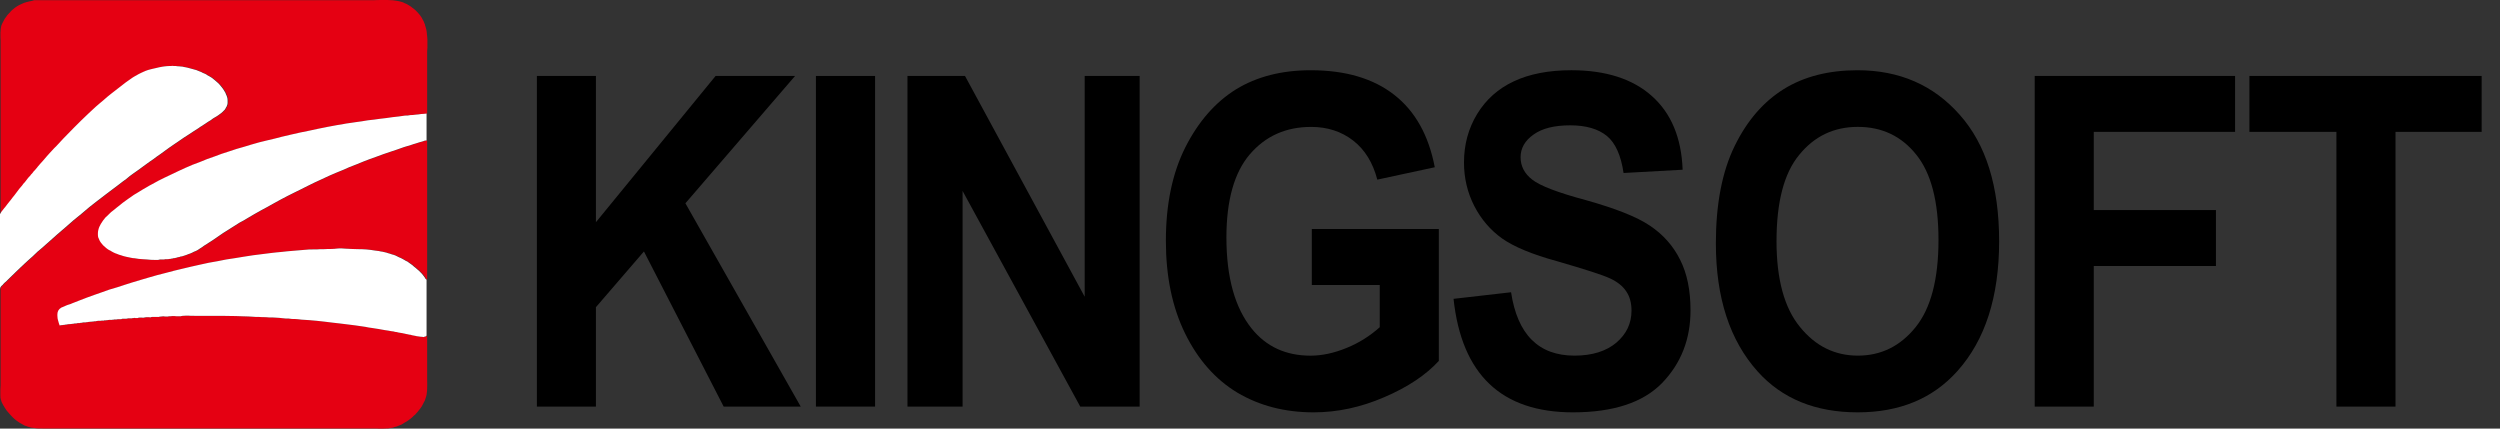 <?xml version="1.0" encoding="UTF-8"?><svg id="b" xmlns="http://www.w3.org/2000/svg" width="210" height="36" viewBox="0 0 210 36"><rect x="0" y="0" width="210" height="36" fill="#333333" stroke="none"/><polygon points="2.886 .017 5.819 .017 8.766 .017 11.704 .017 14.651 .017 17.586 .017 20.528 .017 23.475 .017 26.414 .017 26.999 .017 27.576 .017 28.164 .017 28.753 .017 29.335 .017 29.905 .017 30.493 .017 31.085 .017 31.396 .017 31.713 .005 32.04 0 32.355 0 32.533 0 32.683 .005 32.838 .017 33.01 .025 33.146 .043 33.298 .063 33.444 .09 33.577 .119 33.679 .145 33.787 .177 33.889 .215 33.982 .267 34.093 .308 34.18 .349 34.279 .408 34.363 .459 34.454 .513 34.544 .577 34.626 .646 34.708 .702 34.883 .844 35.042 1.01 35.106 1.07 35.18 1.162 35.252 1.242 35.307 1.319 35.371 1.409 35.424 1.488 35.473 1.587 35.526 1.68 35.578 1.773 35.616 1.867 35.651 1.959 35.695 2.059 35.718 2.169 35.75 2.266 35.776 2.368 35.806 2.461 35.831 2.594 35.849 2.747 35.863 2.891 35.881 3.042 35.902 3.349 35.902 3.672 35.902 3.995 35.881 4.315 35.881 4.626 35.881 4.93 35.881 5.506 35.881 6.088 35.881 6.66 35.881 7.237 35.881 7.822 35.881 8.393 35.881 8.963 35.881 9.539 35.651 9.564 35.424 9.577 35.2 9.61 34.969 9.63 34.745 9.657 34.518 9.668 34.3 9.703 34.072 9.709 33.554 9.782 33.022 9.842 32.5 9.916 31.978 9.977 31.472 10.047 30.936 10.108 30.426 10.192 29.911 10.263 29.53 10.32 29.13 10.376 28.753 10.448 28.359 10.51 27.576 10.655 26.804 10.81 26.032 10.976 25.268 11.131 24.507 11.304 23.755 11.48 23.114 11.645 22.47 11.797 21.827 11.955 21.177 12.14 20.552 12.33 19.922 12.51 19.293 12.717 18.664 12.922 18.055 13.148 17.444 13.363 16.835 13.612 16.224 13.841 15.622 14.101 15.033 14.371 14.448 14.651 13.868 14.925 13.337 15.19 12.825 15.472 12.566 15.609 12.312 15.76 12.057 15.907 11.797 16.066 11.55 16.218 11.299 16.366 11.052 16.541 10.81 16.707 10.578 16.876 10.332 17.053 10.1 17.246 9.857 17.435 9.704 17.563 9.552 17.683 9.383 17.816 9.226 17.965 9.078 18.113 8.923 18.253 8.858 18.328 8.793 18.419 8.728 18.492 8.669 18.576 8.597 18.693 8.524 18.801 8.466 18.914 8.405 19.033 8.352 19.159 8.32 19.276 8.288 19.409 8.276 19.54 8.273 19.596 8.273 19.663 8.273 19.73 8.276 19.776 8.283 19.846 8.294 19.904 8.309 19.96 8.335 20.014 8.378 20.119 8.425 20.225 8.486 20.324 8.544 20.406 8.635 20.515 8.734 20.628 8.841 20.72 8.949 20.819 9.068 20.911 9.194 20.994 9.331 21.061 9.459 21.14 9.605 21.217 9.741 21.279 9.901 21.335 10.047 21.396 10.213 21.442 10.367 21.495 10.524 21.538 10.694 21.579 10.866 21.613 11.032 21.649 11.203 21.681 11.372 21.695 11.715 21.748 12.063 21.774 12.386 21.794 12.726 21.825 13.035 21.833 13.356 21.833 13.393 21.811 13.451 21.806 13.507 21.794 13.568 21.794 13.638 21.794 13.696 21.794 13.752 21.794 13.812 21.794 13.845 21.794 13.876 21.785 13.918 21.774 13.961 21.774 13.996 21.774 14.04 21.774 14.077 21.774 14.118 21.774 14.139 21.768 14.17 21.768 14.209 21.768 14.241 21.754 14.267 21.754 14.287 21.751 14.331 21.748 14.354 21.748 14.377 21.74 14.401 21.74 14.425 21.74 14.448 21.727 14.474 21.717 14.497 21.717 14.521 21.717 14.543 21.712 14.558 21.712 14.59 21.695 14.607 21.689 14.631 21.689 14.657 21.689 14.683 21.681 14.704 21.681 14.721 21.681 14.809 21.661 14.89 21.641 14.971 21.613 15.05 21.599 15.146 21.579 15.225 21.547 15.297 21.538 15.385 21.52 15.557 21.463 15.715 21.41 15.868 21.348 16.029 21.294 16.192 21.222 16.337 21.146 16.495 21.084 16.646 21.008 16.835 20.88 17.025 20.761 17.2 20.632 17.392 20.515 17.578 20.391 17.768 20.271 17.95 20.151 18.137 20.024 18.469 19.794 18.801 19.566 19.133 19.358 19.486 19.136 19.826 18.92 20.17 18.702 20.519 18.515 20.869 18.306 21.42 17.982 21.973 17.67 22.528 17.371 23.094 17.053 23.647 16.751 24.203 16.459 24.773 16.174 25.345 15.892 25.919 15.604 26.495 15.321 27.071 15.055 27.66 14.781 28.23 14.532 28.821 14.291 29.415 14.03 30.01 13.8 30.572 13.57 31.129 13.355 31.693 13.154 32.264 12.945 32.838 12.75 33.415 12.557 33.982 12.356 34.571 12.178 34.69 12.14 34.804 12.099 34.929 12.065 35.056 12.024 35.176 11.986 35.292 11.949 35.41 11.917 35.54 11.881 35.578 11.864 35.616 11.861 35.651 11.841 35.704 11.823 35.741 11.809 35.787 11.809 35.831 11.797 35.881 11.797 35.881 13.262 35.881 14.715 35.881 16.181 35.881 17.647 35.881 19.103 35.881 20.569 35.881 22.016 35.881 23.48 35.87 23.48 35.863 23.48 35.855 23.48 35.855 23.48 35.849 23.48 35.843 23.48 35.843 23.48 35.843 23.469 35.843 23.46 35.843 23.46 35.843 23.449 35.831 23.449 35.831 23.449 35.831 23.449 35.823 23.449 35.812 23.449 35.718 23.297 35.616 23.157 35.5 23.008 35.371 22.877 35.24 22.744 35.101 22.625 34.969 22.509 34.824 22.395 34.702 22.284 34.55 22.173 34.414 22.077 34.285 21.98 34.134 21.908 33.997 21.825 33.857 21.748 33.715 21.672 33.566 21.613 33.426 21.541 33.277 21.468 33.126 21.41 32.968 21.369 32.821 21.316 32.666 21.273 32.512 21.222 32.349 21.183 32.194 21.146 32.032 21.123 31.871 21.087 31.542 21.046 31.201 20.994 30.847 20.956 30.482 20.935 30.115 20.929 29.736 20.918 29.553 20.911 29.355 20.901 29.151 20.892 28.95 20.88 28.746 20.866 28.542 20.866 28.346 20.88 28.149 20.901 27.949 20.911 27.738 20.918 27.528 20.918 27.316 20.929 27.11 20.935 26.895 20.935 26.682 20.95 26.475 20.95 26.012 20.956 25.548 20.994 25.091 21.032 24.623 21.072 24.171 21.11 23.717 21.16 23.251 21.203 22.811 21.253 22.054 21.348 21.308 21.442 20.552 21.559 19.808 21.681 19.067 21.794 18.321 21.941 17.586 22.071 16.852 22.231 16.122 22.395 15.4 22.566 14.683 22.738 13.967 22.927 13.251 23.111 12.555 23.31 11.848 23.518 11.148 23.728 10.518 23.927 9.89 24.133 9.246 24.323 8.612 24.549 7.971 24.773 7.359 24.994 6.73 25.236 6.106 25.479 5.987 25.534 5.836 25.58 5.664 25.638 5.492 25.715 5.42 25.746 5.336 25.785 5.24 25.819 5.169 25.86 5.111 25.904 5.044 25.955 5.005 26.011 4.965 26.049 4.942 26.105 4.921 26.151 4.901 26.198 4.883 26.264 4.878 26.323 4.872 26.39 4.869 26.448 4.869 26.506 4.878 26.64 4.889 26.759 4.917 26.876 4.948 26.984 4.96 27.024 4.965 27.063 4.985 27.115 4.997 27.163 5.005 27.196 5.024 27.234 5.041 27.287 5.044 27.33 5.082 27.33 5.135 27.324 5.157 27.324 5.207 27.31 5.24 27.31 5.283 27.31 5.321 27.299 5.347 27.299 5.387 27.293 5.425 27.287 5.452 27.287 5.474 27.287 5.513 27.272 5.536 27.272 5.568 27.266 5.6 27.266 5.627 27.266 5.661 27.249 5.687 27.249 5.72 27.249 5.752 27.234 5.783 27.234 5.81 27.234 5.842 27.229 5.876 27.229 5.896 27.229 5.95 27.229 5.979 27.217 6.011 27.217 6.054 27.208 6.083 27.208 6.125 27.208 6.148 27.196 6.18 27.196 6.204 27.196 6.238 27.194 6.273 27.177 6.296 27.177 6.332 27.171 6.369 27.171 6.402 27.171 6.433 27.163 6.465 27.163 6.5 27.163 6.541 27.144 6.564 27.144 6.608 27.141 6.646 27.135 6.671 27.135 6.704 27.135 6.736 27.135 6.774 27.135 6.815 27.118 6.844 27.118 6.881 27.118 6.908 27.115 6.94 27.103 6.984 27.098 7.019 27.089 7.05 27.082 7.1 27.082 7.132 27.082 7.181 27.082 7.217 27.082 7.249 27.078 7.283 27.078 7.322 27.063 7.359 27.057 7.392 27.057 7.421 27.057 7.458 27.045 7.496 27.045 7.517 27.042 7.554 27.039 7.598 27.024 7.645 27.024 7.679 27.024 7.726 27.019 7.764 27.019 7.799 27.019 7.834 27.007 7.854 27.001 7.898 27.001 7.947 27.001 7.988 26.987 8.029 26.987 8.063 26.987 8.105 26.987 8.145 26.969 8.177 26.969 8.219 26.96 8.273 26.949 8.309 26.949 8.352 26.949 8.391 26.949 8.436 26.949 8.483 26.949 8.519 26.943 8.558 26.937 8.6 26.932 8.637 26.932 8.691 26.932 8.734 26.932 8.783 26.932 8.807 26.911 8.85 26.906 8.897 26.906 8.937 26.906 8.981 26.906 9.019 26.891 9.068 26.891 9.112 26.891 9.147 26.879 9.194 26.876 9.229 26.867 9.288 26.867 9.336 26.867 9.383 26.867 9.432 26.867 9.471 26.867 9.511 26.852 9.552 26.85 9.605 26.85 9.646 26.833 9.698 26.833 9.749 26.833 9.8 26.833 9.843 26.833 9.89 26.818 9.933 26.818 9.986 26.812 10.029 26.812 10.088 26.812 10.134 26.812 10.193 26.812 10.239 26.812 10.274 26.792 10.332 26.775 10.388 26.771 10.439 26.771 10.499 26.771 10.563 26.771 10.618 26.775 10.671 26.775 10.714 26.759 10.763 26.754 10.822 26.739 10.883 26.739 10.956 26.739 11.011 26.739 11.069 26.739 11.127 26.739 11.169 26.728 11.226 26.716 11.285 26.716 11.355 26.701 11.424 26.716 11.492 26.716 11.55 26.716 11.619 26.716 11.664 26.696 11.715 26.684 11.794 26.676 11.867 26.676 11.931 26.676 12.004 26.684 12.08 26.684 12.136 26.684 12.19 26.667 12.255 26.658 12.33 26.643 12.411 26.643 12.482 26.643 12.566 26.643 12.648 26.658 12.711 26.658 12.784 26.626 12.857 26.623 12.951 26.62 13.032 26.62 13.126 26.62 13.219 26.623 13.3 26.623 13.379 26.623 13.41 26.62 13.449 26.6 13.503 26.6 13.542 26.591 13.644 26.583 13.763 26.568 13.885 26.583 13.996 26.591 14.095 26.591 14.176 26.591 14.215 26.568 14.267 26.568 14.311 26.564 14.377 26.564 14.532 26.549 14.689 26.549 14.855 26.564 14.995 26.564 15.135 26.564 15.239 26.564 15.292 26.549 15.344 26.541 15.412 26.527 15.492 26.527 15.673 26.515 15.868 26.515 16.072 26.527 16.271 26.527 16.434 26.532 16.564 26.532 17.107 26.532 17.659 26.532 18.205 26.532 18.748 26.532 19.317 26.541 19.862 26.549 20.391 26.568 20.912 26.583 21.209 26.6 21.503 26.62 21.8 26.623 22.086 26.64 22.377 26.643 22.663 26.667 22.948 26.667 23.242 26.684 23.507 26.701 23.766 26.728 24.034 26.754 24.299 26.759 24.564 26.792 24.844 26.798 25.112 26.818 25.376 26.85 26.018 26.891 26.673 26.949 27.307 27.019 27.949 27.098 28.592 27.171 29.224 27.249 29.871 27.33 30.505 27.421 30.77 27.461 31.033 27.514 31.315 27.552 31.586 27.596 31.854 27.636 32.128 27.686 32.394 27.733 32.672 27.774 32.806 27.799 32.957 27.825 33.103 27.842 33.237 27.878 33.383 27.896 33.523 27.933 33.653 27.954 33.793 27.977 33.883 27.992 33.97 28.014 34.072 28.032 34.154 28.055 34.247 28.07 34.341 28.091 34.428 28.111 34.53 28.122 34.664 28.161 34.801 28.187 34.949 28.215 35.069 28.243 35.217 28.262 35.356 28.283 35.506 28.294 35.659 28.314 35.692 28.294 35.704 28.283 35.735 28.275 35.75 28.262 35.776 28.262 35.8 28.262 35.823 28.257 35.843 28.243 35.843 28.224 35.843 28.215 35.843 28.207 35.849 28.207 35.855 28.207 35.855 28.207 35.881 28.207 35.881 28.617 35.881 29.016 35.881 29.421 35.881 29.837 35.881 30.228 35.881 30.633 35.881 31.034 35.881 31.454 35.881 31.67 35.881 31.902 35.885 32.147 35.885 32.38 35.881 32.617 35.87 32.849 35.855 32.957 35.843 33.071 35.831 33.17 35.806 33.269 35.776 33.362 35.75 33.452 35.718 33.545 35.692 33.636 35.602 33.798 35.52 33.964 35.424 34.139 35.316 34.297 35.203 34.439 35.083 34.594 34.975 34.71 34.883 34.821 34.757 34.922 34.637 35.042 34.518 35.144 34.39 35.24 34.262 35.333 34.134 35.417 33.997 35.494 33.863 35.581 33.732 35.66 33.577 35.723 33.444 35.776 33.298 35.834 33.146 35.869 33.01 35.924 32.916 35.935 32.821 35.95 32.73 35.962 32.629 35.983 32.421 35.989 32.214 36 32.005 36 31.795 36 31.586 35.989 31.396 35.989 31.018 35.989 30.648 35.989 30.273 35.989 29.905 35.989 29.532 35.989 29.172 35.989 28.798 35.989 28.425 35.989 26.445 35.989 24.454 35.989 22.464 35.989 20.473 35.989 18.484 35.989 16.495 35.989 14.521 35.989 12.532 35.989 11.664 35.989 10.81 35.989 9.936 35.989 9.078 35.989 8.219 35.989 7.359 35.989 6.489 35.989 5.627 35.989 5.425 35.989 5.227 35.989 5.018 35.989 4.805 35.989 4.601 35.989 4.388 35.989 4.193 35.989 3.984 35.989 3.769 35.989 3.559 35.989 3.349 35.983 3.146 35.983 2.948 35.962 2.74 35.935 2.644 35.924 2.549 35.904 2.461 35.869 2.365 35.854 2.228 35.796 2.088 35.755 1.944 35.677 1.82 35.607 1.681 35.531 1.555 35.45 1.424 35.357 1.296 35.26 1.18 35.161 1.064 35.048 .952 34.934 .851 34.821 .736 34.693 .635 34.575 .538 34.459 .457 34.334 .393 34.238 .343 34.142 .28 34.048 .227 33.947 .169 33.836 .128 33.737 .091 33.621 .063 33.514 .038 33.383 .032 33.228 .032 33.071 .032 32.905 .032 32.733 .038 32.576 .05 32.41 .05 32.272 .05 31.891 .05 31.495 .05 31.117 .05 30.736 .05 30.357 .05 29.972 .05 29.593 .05 29.211 .05 28.752 .05 28.294 .05 27.825 .05 27.369 .05 26.906 .05 26.448 .05 25.979 .05 25.534 .05 25.409 .05 25.29 .05 25.176 .05 25.059 .05 24.931 .05 24.812 .05 24.704 .05 24.582 .05 24.532 .05 24.476 .05 24.413 .05 24.354 .05 24.317 .052 24.258 .063 24.209 .076 24.153 .091 24.133 .111 24.095 .131 24.072 .169 24.022 .262 23.938 .355 23.83 .457 23.728 .565 23.641 .646 23.556 .705 23.499 1.048 23.163 1.389 22.833 1.744 22.49 2.106 22.15 2.461 21.825 2.831 21.495 3.177 21.16 3.554 20.843 4.205 20.266 4.869 19.675 5.536 19.103 6.204 18.518 6.881 17.965 7.554 17.396 7.898 17.126 8.241 16.858 8.592 16.591 8.937 16.325 9.214 16.116 9.511 15.892 9.794 15.681 10.088 15.457 10.367 15.242 10.655 15.033 10.941 14.796 11.226 14.586 11.512 14.385 11.797 14.181 12.082 13.972 12.368 13.763 12.656 13.556 12.951 13.355 13.225 13.148 13.518 12.945 13.908 12.659 14.304 12.373 14.704 12.099 15.108 11.823 15.511 11.548 15.921 11.285 16.323 11.019 16.739 10.752 16.873 10.655 17.025 10.565 17.162 10.472 17.31 10.376 17.449 10.28 17.586 10.192 17.735 10.105 17.882 9.994 18 9.916 18.126 9.842 18.263 9.762 18.396 9.672 18.507 9.589 18.635 9.496 18.743 9.4 18.856 9.286 18.932 9.211 18.99 9.12 19.028 9.039 19.087 8.948 19.124 8.847 19.157 8.75 19.169 8.637 19.169 8.532 19.169 8.465 19.169 8.398 19.159 8.334 19.157 8.276 19.124 8.147 19.078 8.017 19.028 7.915 18.982 7.786 18.915 7.68 18.854 7.575 18.775 7.457 18.69 7.344 18.603 7.237 18.507 7.123 18.422 7.027 18.312 6.927 18.205 6.832 18.094 6.736 17.98 6.645 17.866 6.552 17.741 6.473 17.619 6.4 17.491 6.333 17.365 6.246 17.231 6.182 17.089 6.124 16.96 6.054 16.821 5.999 16.68 5.943 16.538 5.885 16.405 5.85 16.25 5.806 16.119 5.771 15.961 5.728 15.828 5.692 15.673 5.658 15.543 5.635 15.385 5.599 15.239 5.586 15.102 5.573 14.954 5.564 14.818 5.545 14.683 5.545 14.532 5.532 14.398 5.545 14.267 5.545 14.118 5.553 13.981 5.564 13.845 5.579 13.708 5.599 13.435 5.649 13.183 5.708 12.933 5.765 12.683 5.825 12.47 5.885 12.272 5.955 12.08 6.04 11.879 6.133 11.684 6.229 11.506 6.333 11.317 6.436 11.133 6.552 10.956 6.68 10.769 6.811 10.597 6.933 10.428 7.064 10.088 7.329 9.741 7.597 9.401 7.862 9.078 8.122 8.766 8.393 8.436 8.67 8.114 8.948 7.802 9.235 7.496 9.52 7.181 9.82 6.881 10.108 6.564 10.425 6.273 10.713 5.973 11.019 5.376 11.632 4.796 12.255 4.587 12.463 4.388 12.677 4.193 12.889 3.995 13.111 3.8 13.338 3.611 13.556 3.41 13.777 3.229 13.99 3.146 14.101 3.064 14.194 2.985 14.291 2.892 14.377 2.831 14.464 2.74 14.575 2.659 14.657 2.58 14.767 2.461 14.887 2.341 15.033 2.237 15.171 2.131 15.306 2.009 15.437 1.901 15.588 1.785 15.723 1.672 15.856 1.528 16.045 1.389 16.232 1.249 16.416 1.101 16.599 .958 16.789 .818 16.96 .667 17.152 .524 17.338 .49 17.392 .422 17.461 .355 17.548 .271 17.657 .19 17.758 .131 17.848 .111 17.881 .097 17.912 .076 17.941 .076 17.965 .076 17.965 .063 17.965 .063 17.965 .052 17.965 .05 17.965 .05 16.541 .05 15.126 .05 13.705 .05 12.28 .05 10.869 .05 9.443 .05 8.017 .05 6.611 .05 6.229 .05 5.839 .05 5.448 .05 5.064 .05 4.68 .05 4.301 .05 3.919 .05 3.526 .05 3.332 .038 3.139 .038 2.929 .038 2.719 .05 2.627 .052 2.519 .063 2.426 .076 2.326 .097 2.233 .114 2.149 .154 2.056 .184 1.98 .262 1.832 .335 1.692 .416 1.546 .507 1.428 .609 1.281 .716 1.162 .832 1.044 .931 .926 1.051 .818 1.191 .702 1.31 .611 1.445 .521 1.588 .438 1.738 .367 1.882 .303 2.035 .235 2.131 .209 2.237 .172 2.341 .151 2.45 .119 2.566 .099 2.676 .076 2.784 .043 2.886 .017 2.886 .017" fill="#e50012" fill-rule="evenodd"/><path d="M45.098,34.153V6.38h4.959v12.286l10.053-12.286h6.675l-9.211,10.696,9.686,17.077h-6.472l-6.697-13.031-4.034,4.682v8.349h-4.959Z"/><path d="M68.538,34.153V6.38h4.968v27.773h-4.968Z"/><path d="M76.227,34.153V6.38h4.833l10.053,18.545V6.38h4.617v27.773h-4.989l-9.884-18.114v18.114h-4.63Z"/><path d="M110.191,23.938v-4.701h10.671v11.079c-1.083,1.179-2.606,2.204-4.581,3.046-1.965.851-3.945,1.275-5.937,1.275-2.415,0-4.553-.556-6.404-1.654-1.847-1.112-3.306-2.766-4.39-4.968-1.083-2.207-1.616-4.798-1.616-7.789,0-3.054.537-5.665,1.634-7.852,1.092-2.157,2.513-3.786,4.257-4.869,1.744-1.068,3.838-1.605,6.27-1.605,2.927,0,5.266.69,7.03,2.074,1.759,1.376,2.886,3.405,3.396,6.075l-4.828,1.04c-.37-1.424-1.049-2.524-2.03-3.285-.984-.76-2.158-1.144-3.527-1.144-2.117,0-3.829.763-5.152,2.303-1.304,1.523-1.965,3.859-1.965,6.986,0,3.362.719,5.913,2.132,7.663,1.211,1.5,2.854,2.263,4.931,2.263.967,0,1.974-.216,3.023-.646,1.04-.417,1.972-1.011,2.794-1.744v-3.544h-5.706Z"/><path d="M122.099,25.102l4.831-.553c.537,3.554,2.316,5.324,5.327,5.324,1.491,0,2.659-.373,3.51-1.083.858-.734,1.28-1.627,1.28-2.699,0-.644-.145-1.177-.442-1.614-.291-.445-.746-.803-1.357-1.089-.609-.284-2.089-.762-4.435-1.44-2.113-.577-3.655-1.226-4.64-1.918-.972-.699-1.756-1.604-2.336-2.731-.574-1.124-.862-2.344-.862-3.649,0-1.509.37-2.863,1.106-4.077.743-1.212,1.77-2.132,3.079-2.741,1.307-.617,2.929-.933,4.836-.933,2.886,0,5.152.729,6.762,2.169,1.622,1.445,2.484,3.504,2.583,6.189l-4.962.274c-.218-1.479-.685-2.525-1.406-3.116-.727-.588-1.751-.887-3.076-.887-1.34,0-2.361.258-3.081.776-.722.505-1.087,1.148-1.087,1.901,0,.749.327,1.381.976,1.882.655.517,2.152,1.093,4.503,1.722,2.478.696,4.274,1.397,5.387,2.148,1.1.738,1.954,1.687,2.537,2.867.588,1.16.871,2.576.871,4.249,0,2.419-.794,4.449-2.387,6.1-1.595,1.637-4.093,2.464-7.488,2.464-6.008,0-9.349-3.177-10.03-9.535Z"/><path d="M144.133,20.438c0-3.309.53-6.034,1.58-8.177,1.052-2.152,2.435-3.728,4.13-4.782,1.7-1.051,3.768-1.579,6.185-1.579,3.518,0,6.375,1.241,8.58,3.733,2.223,2.488,3.319,6.031,3.319,10.633,0,4.648-1.165,8.291-3.505,10.903-2.062,2.309-4.855,3.468-8.373,3.468-3.552,0-6.354-1.144-8.406-3.432-2.346-2.619-3.51-6.201-3.51-10.767ZM149.227,20.251c0,3.198.654,5.61,1.969,7.211,1.302,1.614,2.932,2.411,4.863,2.411,1.95,0,3.568-.798,4.852-2.391,1.282-1.589,1.922-4.034,1.922-7.324,0-3.236-.62-5.626-1.873-7.173-1.24-1.55-2.88-2.327-4.901-2.327s-3.66.789-4.93,2.356c-1.276,1.546-1.901,3.967-1.901,7.236Z"/><path d="M170.915,34.153V6.38h16.832v4.694h-11.871v6.572h10.263v4.696h-10.263v11.811h-4.962Z"/><path d="M196.259,34.153V11.075h-7.308v-4.694h19.508v4.694h-7.237v23.079h-4.962Z"/><polygon points="35.375 9.577 35.149 9.61 34.92 9.63 34.696 9.657 34.468 9.668 34.25 9.703 34.023 9.709 33.505 9.782 32.972 9.842 32.45 9.916 31.93 9.977 31.423 10.047 30.886 10.108 30.377 10.192 29.862 10.263 29.48 10.32 29.082 10.376 28.703 10.448 28.309 10.51 27.526 10.655 26.754 10.81 25.983 10.976 25.22 11.131 24.456 11.304 23.705 11.48 23.064 11.645 22.421 11.797 21.778 11.955 21.127 12.14 20.502 12.33 19.873 12.51 19.244 12.717 18.615 12.922 18.006 13.148 17.395 13.363 16.786 13.612 16.174 13.841 15.571 14.101 14.984 14.371 14.398 14.651 13.819 14.925 13.288 15.19 12.776 15.472 12.517 15.609 12.264 15.76 12.007 15.907 11.748 16.066 11.5 16.218 11.249 16.366 11.002 16.541 10.761 16.707 10.527 16.876 10.284 17.053 10.05 17.246 9.808 17.435 9.654 17.563 9.503 17.683 9.333 17.816 9.177 17.965 9.028 18.113 8.873 18.253 8.809 18.328 8.742 18.419 8.679 18.492 8.62 18.576 8.547 18.693 8.474 18.801 8.416 18.914 8.355 19.033 8.303 19.159 8.271 19.276 8.239 19.409 8.227 19.54 8.224 19.596 8.224 19.663 8.224 19.73 8.227 19.776 8.233 19.846 8.244 19.904 8.259 19.96 8.285 20.014 8.329 20.119 8.376 20.225 8.436 20.324 8.495 20.406 8.585 20.515 8.684 20.628 8.793 20.72 8.9 20.819 9.019 20.911 9.144 20.994 9.282 21.061 9.41 21.14 9.555 21.217 9.692 21.279 9.852 21.335 9.998 21.396 10.164 21.442 10.317 21.495 10.475 21.538 10.644 21.579 10.816 21.613 10.982 21.649 11.154 21.681 11.322 21.695 11.666 21.748 12.013 21.774 12.336 21.794 12.677 21.825 12.985 21.833 13.305 21.833 13.344 21.811 13.401 21.806 13.457 21.794 13.518 21.794 13.588 21.794 13.646 21.794 13.701 21.794 13.763 21.794 13.795 21.794 13.828 21.785 13.868 21.774 13.911 21.774 13.947 21.774 13.99 21.774 14.029 21.774 14.069 21.774 14.089 21.768 14.121 21.768 14.159 21.768 14.191 21.754 14.217 21.754 14.238 21.751 14.281 21.748 14.304 21.748 14.327 21.74 14.352 21.74 14.375 21.74 14.398 21.727 14.425 21.717 14.448 21.717 14.47 21.717 14.493 21.712 14.508 21.712 14.541 21.695 14.558 21.689 14.581 21.689 14.607 21.689 14.634 21.681 14.654 21.681 14.671 21.681 14.759 21.661 14.841 21.641 14.922 21.613 15.001 21.599 15.096 21.579 15.175 21.547 15.249 21.538 15.336 21.52 15.507 21.463 15.665 21.41 15.819 21.348 15.978 21.294 16.142 21.222 16.288 21.146 16.445 21.084 16.596 21.008 16.786 20.88 16.975 20.761 17.15 20.632 17.342 20.515 17.528 20.391 17.718 20.271 17.901 20.151 18.088 20.024 18.42 19.794 18.751 19.566 19.084 19.358 19.435 19.136 19.777 18.92 20.12 18.702 20.47 18.515 20.819 18.306 21.37 17.982 21.923 17.67 22.479 17.371 23.044 17.053 23.597 16.751 24.154 16.459 24.724 16.174 25.296 15.892 25.869 15.604 26.445 15.321 27.022 15.055 27.611 14.781 28.181 14.532 28.773 14.291 29.367 14.03 29.961 13.8 30.522 13.57 31.079 13.355 31.644 13.154 32.214 12.945 32.788 12.75 33.365 12.557 33.933 12.356 34.521 12.178 34.64 12.14 34.754 12.099 34.88 12.065 35.008 12.024 35.127 11.986 35.243 11.949 35.359 11.917 35.491 11.881 35.528 11.864 35.566 11.861 35.602 11.841 35.654 11.823 35.692 11.809 35.738 11.809 35.783 11.797 35.831 11.797 35.831 9.539 35.602 9.564 35.375 9.577" fill="#fff"/><polygon points=".014 24.209 .026 24.153 .04 24.133 .061 24.095 .082 24.072 .119 24.022 .213 23.938 .306 23.83 .408 23.728 .515 23.641 .598 23.556 .655 23.499 .999 23.163 1.339 22.833 1.695 22.49 2.057 22.15 2.411 21.825 2.781 21.495 3.128 21.16 3.503 20.843 4.156 20.266 4.82 19.675 5.486 19.103 6.153 18.518 6.832 17.965 7.505 17.396 7.848 17.126 8.192 16.858 8.541 16.591 8.888 16.325 9.164 16.116 9.461 15.892 9.744 15.681 10.038 15.457 10.317 15.242 10.606 15.033 10.891 14.796 11.177 14.586 11.463 14.385 11.748 14.181 12.033 13.972 12.319 13.763 12.606 13.556 12.9 13.355 13.175 13.148 13.469 12.945 13.859 12.659 14.255 12.373 14.654 12.099 15.059 11.823 15.461 11.548 15.871 11.285 16.273 11.019 16.691 10.752 16.824 10.655 16.975 10.565 17.112 10.472 17.261 10.376 17.401 10.28 17.537 10.192 17.685 10.105 17.831 9.994 17.95 9.916 18.077 9.842 18.213 9.762 18.346 9.672 18.458 9.589 18.586 9.496 18.694 9.4 18.807 9.286 18.883 9.211 18.94 9.12 18.979 9.039 19.037 8.948 19.075 8.847 19.107 8.75 19.118 8.637 19.118 8.532 19.118 8.465 19.118 8.398 19.11 8.334 19.107 8.276 19.075 8.147 19.028 8.017 18.979 7.915 18.932 7.786 18.865 7.68 18.804 7.575 18.725 7.457 18.64 7.344 18.553 7.237 18.458 7.123 18.373 7.027 18.263 6.927 18.154 6.832 18.043 6.736 17.93 6.645 17.817 6.552 17.692 6.473 17.569 6.4 17.441 6.333 17.316 6.246 17.182 6.182 17.039 6.124 16.911 6.054 16.771 5.999 16.631 5.943 16.488 5.885 16.355 5.85 16.2 5.806 16.069 5.771 15.912 5.728 15.778 5.692 15.624 5.658 15.492 5.635 15.336 5.599 15.19 5.586 15.053 5.573 14.905 5.564 14.768 5.545 14.634 5.545 14.482 5.532 14.348 5.545 14.217 5.545 14.069 5.553 13.932 5.564 13.795 5.579 13.658 5.599 13.384 5.649 13.134 5.708 12.883 5.765 12.633 5.825 12.42 5.885 12.223 5.955 12.03 6.04 11.829 6.133 11.634 6.229 11.456 6.333 11.268 6.436 11.084 6.552 10.906 6.68 10.719 6.811 10.548 6.933 10.379 7.064 10.038 7.329 9.692 7.597 9.351 7.862 9.028 8.122 8.716 8.393 8.387 8.67 8.063 8.948 7.752 9.235 7.446 9.52 7.132 9.82 6.832 10.108 6.514 10.425 6.224 10.713 5.924 11.019 5.326 11.632 4.747 12.255 4.538 12.463 4.34 12.677 4.145 12.889 3.946 13.111 3.751 13.338 3.562 13.556 3.361 13.777 3.18 13.99 3.096 14.101 3.013 14.194 2.935 14.291 2.842 14.377 2.781 14.464 2.691 14.575 2.609 14.657 2.53 14.767 2.411 14.887 2.292 15.033 2.187 15.171 2.083 15.306 1.959 15.437 1.852 15.588 1.735 15.723 1.622 15.856 1.48 16.045 1.339 16.232 1.2 16.416 1.051 16.599 .909 16.789 .768 16.96 .617 17.152 .474 17.338 .44 17.392 .372 17.461 .306 17.548 .221 17.657 .14 17.758 .082 17.848 .061 17.881 .046 17.912 .026 17.941 .026 17.965 .014 17.965 .003 17.965 0 17.965 0 24.317 .003 24.258 .014 24.209" fill="#fff"/><polygon points="35.814 23.48 35.806 23.48 35.8 23.48 35.794 23.48 35.794 23.469 35.794 23.46 35.794 23.449 35.783 23.449 35.774 23.449 35.762 23.449 35.669 23.297 35.566 23.157 35.45 23.008 35.322 22.877 35.191 22.744 35.051 22.625 34.92 22.509 34.774 22.395 34.652 22.284 34.501 22.173 34.363 22.077 34.236 21.98 34.084 21.908 33.947 21.825 33.807 21.748 33.664 21.672 33.517 21.613 33.376 21.541 33.229 21.468 33.076 21.41 32.92 21.369 32.771 21.316 32.617 21.273 32.462 21.222 32.298 21.183 32.145 21.146 31.981 21.123 31.822 21.087 31.492 21.046 31.152 20.994 30.796 20.956 30.432 20.935 30.066 20.929 29.687 20.918 29.503 20.911 29.305 20.901 29.101 20.892 28.9 20.88 28.697 20.866 28.493 20.866 28.298 20.88 28.1 20.901 27.899 20.911 27.69 20.918 27.479 20.918 27.268 20.929 27.06 20.935 26.844 20.935 26.632 20.95 26.425 20.95 25.962 20.956 25.499 20.994 25.042 21.032 24.572 21.072 24.122 21.11 23.667 21.16 23.201 21.203 22.762 21.253 22.005 21.348 21.259 21.442 20.502 21.559 19.759 21.681 19.017 21.794 18.271 21.941 17.537 22.071 16.803 22.231 16.072 22.395 15.35 22.566 14.634 22.738 13.918 22.927 13.2 23.111 12.504 23.31 11.797 23.518 11.098 23.728 10.47 23.927 9.84 24.133 9.197 24.323 8.562 24.549 7.921 24.773 7.31 24.994 6.68 25.236 6.058 25.479 5.938 25.534 5.786 25.58 5.615 25.638 5.443 25.715 5.37 25.746 5.285 25.785 5.189 25.819 5.12 25.86 5.062 25.904 4.994 25.955 4.957 26.011 4.917 26.049 4.892 26.105 4.872 26.151 4.852 26.198 4.835 26.264 4.829 26.323 4.822 26.39 4.82 26.448 4.82 26.506 4.829 26.64 4.84 26.759 4.867 26.876 4.898 26.984 4.91 27.024 4.917 27.063 4.936 27.115 4.948 27.163 4.957 27.196 4.974 27.234 4.991 27.287 4.994 27.33 5.033 27.33 5.084 27.324 5.108 27.324 5.157 27.31 5.189 27.31 5.234 27.31 5.271 27.299 5.298 27.299 5.338 27.293 5.376 27.287 5.401 27.287 5.425 27.287 5.463 27.272 5.486 27.272 5.519 27.266 5.551 27.266 5.577 27.266 5.611 27.249 5.638 27.249 5.67 27.249 5.702 27.234 5.735 27.234 5.76 27.234 5.793 27.229 5.828 27.229 5.848 27.229 5.9 27.229 5.93 27.217 5.961 27.217 6.005 27.208 6.034 27.208 6.075 27.208 6.098 27.196 6.131 27.196 6.153 27.196 6.189 27.194 6.224 27.177 6.247 27.177 6.281 27.171 6.32 27.171 6.352 27.171 6.383 27.163 6.415 27.163 6.45 27.163 6.491 27.144 6.514 27.144 6.558 27.141 6.596 27.135 6.622 27.135 6.654 27.135 6.686 27.135 6.725 27.135 6.765 27.118 6.794 27.118 6.832 27.118 6.858 27.115 6.89 27.103 6.934 27.098 6.969 27.089 7.001 27.082 7.05 27.082 7.082 27.082 7.132 27.082 7.166 27.082 7.199 27.078 7.234 27.078 7.271 27.063 7.31 27.057 7.342 27.057 7.371 27.057 7.409 27.045 7.446 27.045 7.467 27.042 7.505 27.039 7.548 27.024 7.595 27.024 7.63 27.024 7.676 27.019 7.715 27.019 7.749 27.019 7.784 27.007 7.805 27.001 7.848 27.001 7.898 27.001 7.939 26.987 7.979 26.987 8.014 26.987 8.055 26.987 8.097 26.969 8.128 26.969 8.169 26.96 8.224 26.949 8.259 26.949 8.303 26.949 8.34 26.949 8.387 26.949 8.434 26.949 8.469 26.943 8.509 26.937 8.55 26.932 8.588 26.932 8.64 26.932 8.684 26.932 8.734 26.932 8.757 26.911 8.801 26.906 8.847 26.906 8.888 26.906 8.931 26.906 8.969 26.891 9.019 26.891 9.062 26.891 9.098 26.879 9.144 26.876 9.179 26.867 9.237 26.867 9.288 26.867 9.333 26.867 9.383 26.867 9.421 26.867 9.461 26.852 9.503 26.85 9.555 26.85 9.596 26.833 9.648 26.833 9.7 26.833 9.749 26.833 9.794 26.833 9.84 26.818 9.884 26.818 9.936 26.812 9.98 26.812 10.038 26.812 10.085 26.812 10.143 26.812 10.19 26.812 10.224 26.792 10.284 26.775 10.338 26.771 10.391 26.771 10.449 26.771 10.513 26.771 10.568 26.775 10.621 26.775 10.664 26.759 10.714 26.754 10.773 26.739 10.833 26.739 10.906 26.739 10.961 26.739 11.019 26.739 11.078 26.739 11.118 26.728 11.177 26.716 11.235 26.716 11.305 26.701 11.375 26.716 11.443 26.716 11.5 26.716 11.57 26.716 11.614 26.696 11.666 26.684 11.745 26.676 11.817 26.676 11.882 26.676 11.955 26.684 12.03 26.684 12.086 26.684 12.14 26.667 12.204 26.658 12.281 26.643 12.362 26.643 12.433 26.643 12.517 26.643 12.598 26.658 12.662 26.658 12.735 26.626 12.807 26.623 12.9 26.62 12.983 26.62 13.076 26.62 13.169 26.623 13.251 26.623 13.329 26.623 13.362 26.62 13.399 26.6 13.455 26.6 13.492 26.591 13.594 26.583 13.714 26.568 13.836 26.583 13.947 26.591 14.046 26.591 14.127 26.591 14.165 26.568 14.217 26.568 14.261 26.564 14.327 26.564 14.482 26.549 14.64 26.549 14.806 26.564 14.945 26.564 15.085 26.564 15.19 26.564 15.243 26.549 15.294 26.541 15.361 26.527 15.444 26.527 15.624 26.515 15.819 26.515 16.023 26.527 16.221 26.527 16.383 26.532 16.515 26.532 17.057 26.532 17.61 26.532 18.154 26.532 18.7 26.532 19.268 26.541 19.812 26.549 20.341 26.568 20.863 26.583 21.16 26.6 21.455 26.62 21.751 26.623 22.037 26.64 22.327 26.643 22.613 26.667 22.898 26.667 23.193 26.684 23.458 26.701 23.717 26.728 23.985 26.754 24.25 26.759 24.515 26.792 24.794 26.798 25.062 26.818 25.327 26.85 25.968 26.891 26.623 26.949 27.257 27.019 27.899 27.098 28.542 27.171 29.175 27.249 29.821 27.33 30.456 27.421 30.721 27.461 30.983 27.514 31.265 27.552 31.537 27.596 31.803 27.636 32.077 27.686 32.346 27.733 32.623 27.774 32.756 27.799 32.908 27.825 33.053 27.842 33.187 27.878 33.333 27.896 33.472 27.933 33.604 27.954 33.743 27.977 33.834 27.992 33.921 28.014 34.023 28.032 34.105 28.055 34.199 28.07 34.291 28.091 34.378 28.111 34.48 28.122 34.615 28.161 34.751 28.187 34.9 28.215 35.019 28.243 35.168 28.262 35.307 28.283 35.455 28.294 35.611 28.314 35.642 28.294 35.654 28.283 35.686 28.275 35.701 28.262 35.727 28.262 35.75 28.262 35.774 28.257 35.794 28.243 35.794 28.224 35.794 28.215 35.794 28.207 35.8 28.207 35.806 28.207 35.831 28.207 35.831 23.48 35.82 23.48 35.814 23.48" fill="#fff"/></svg>